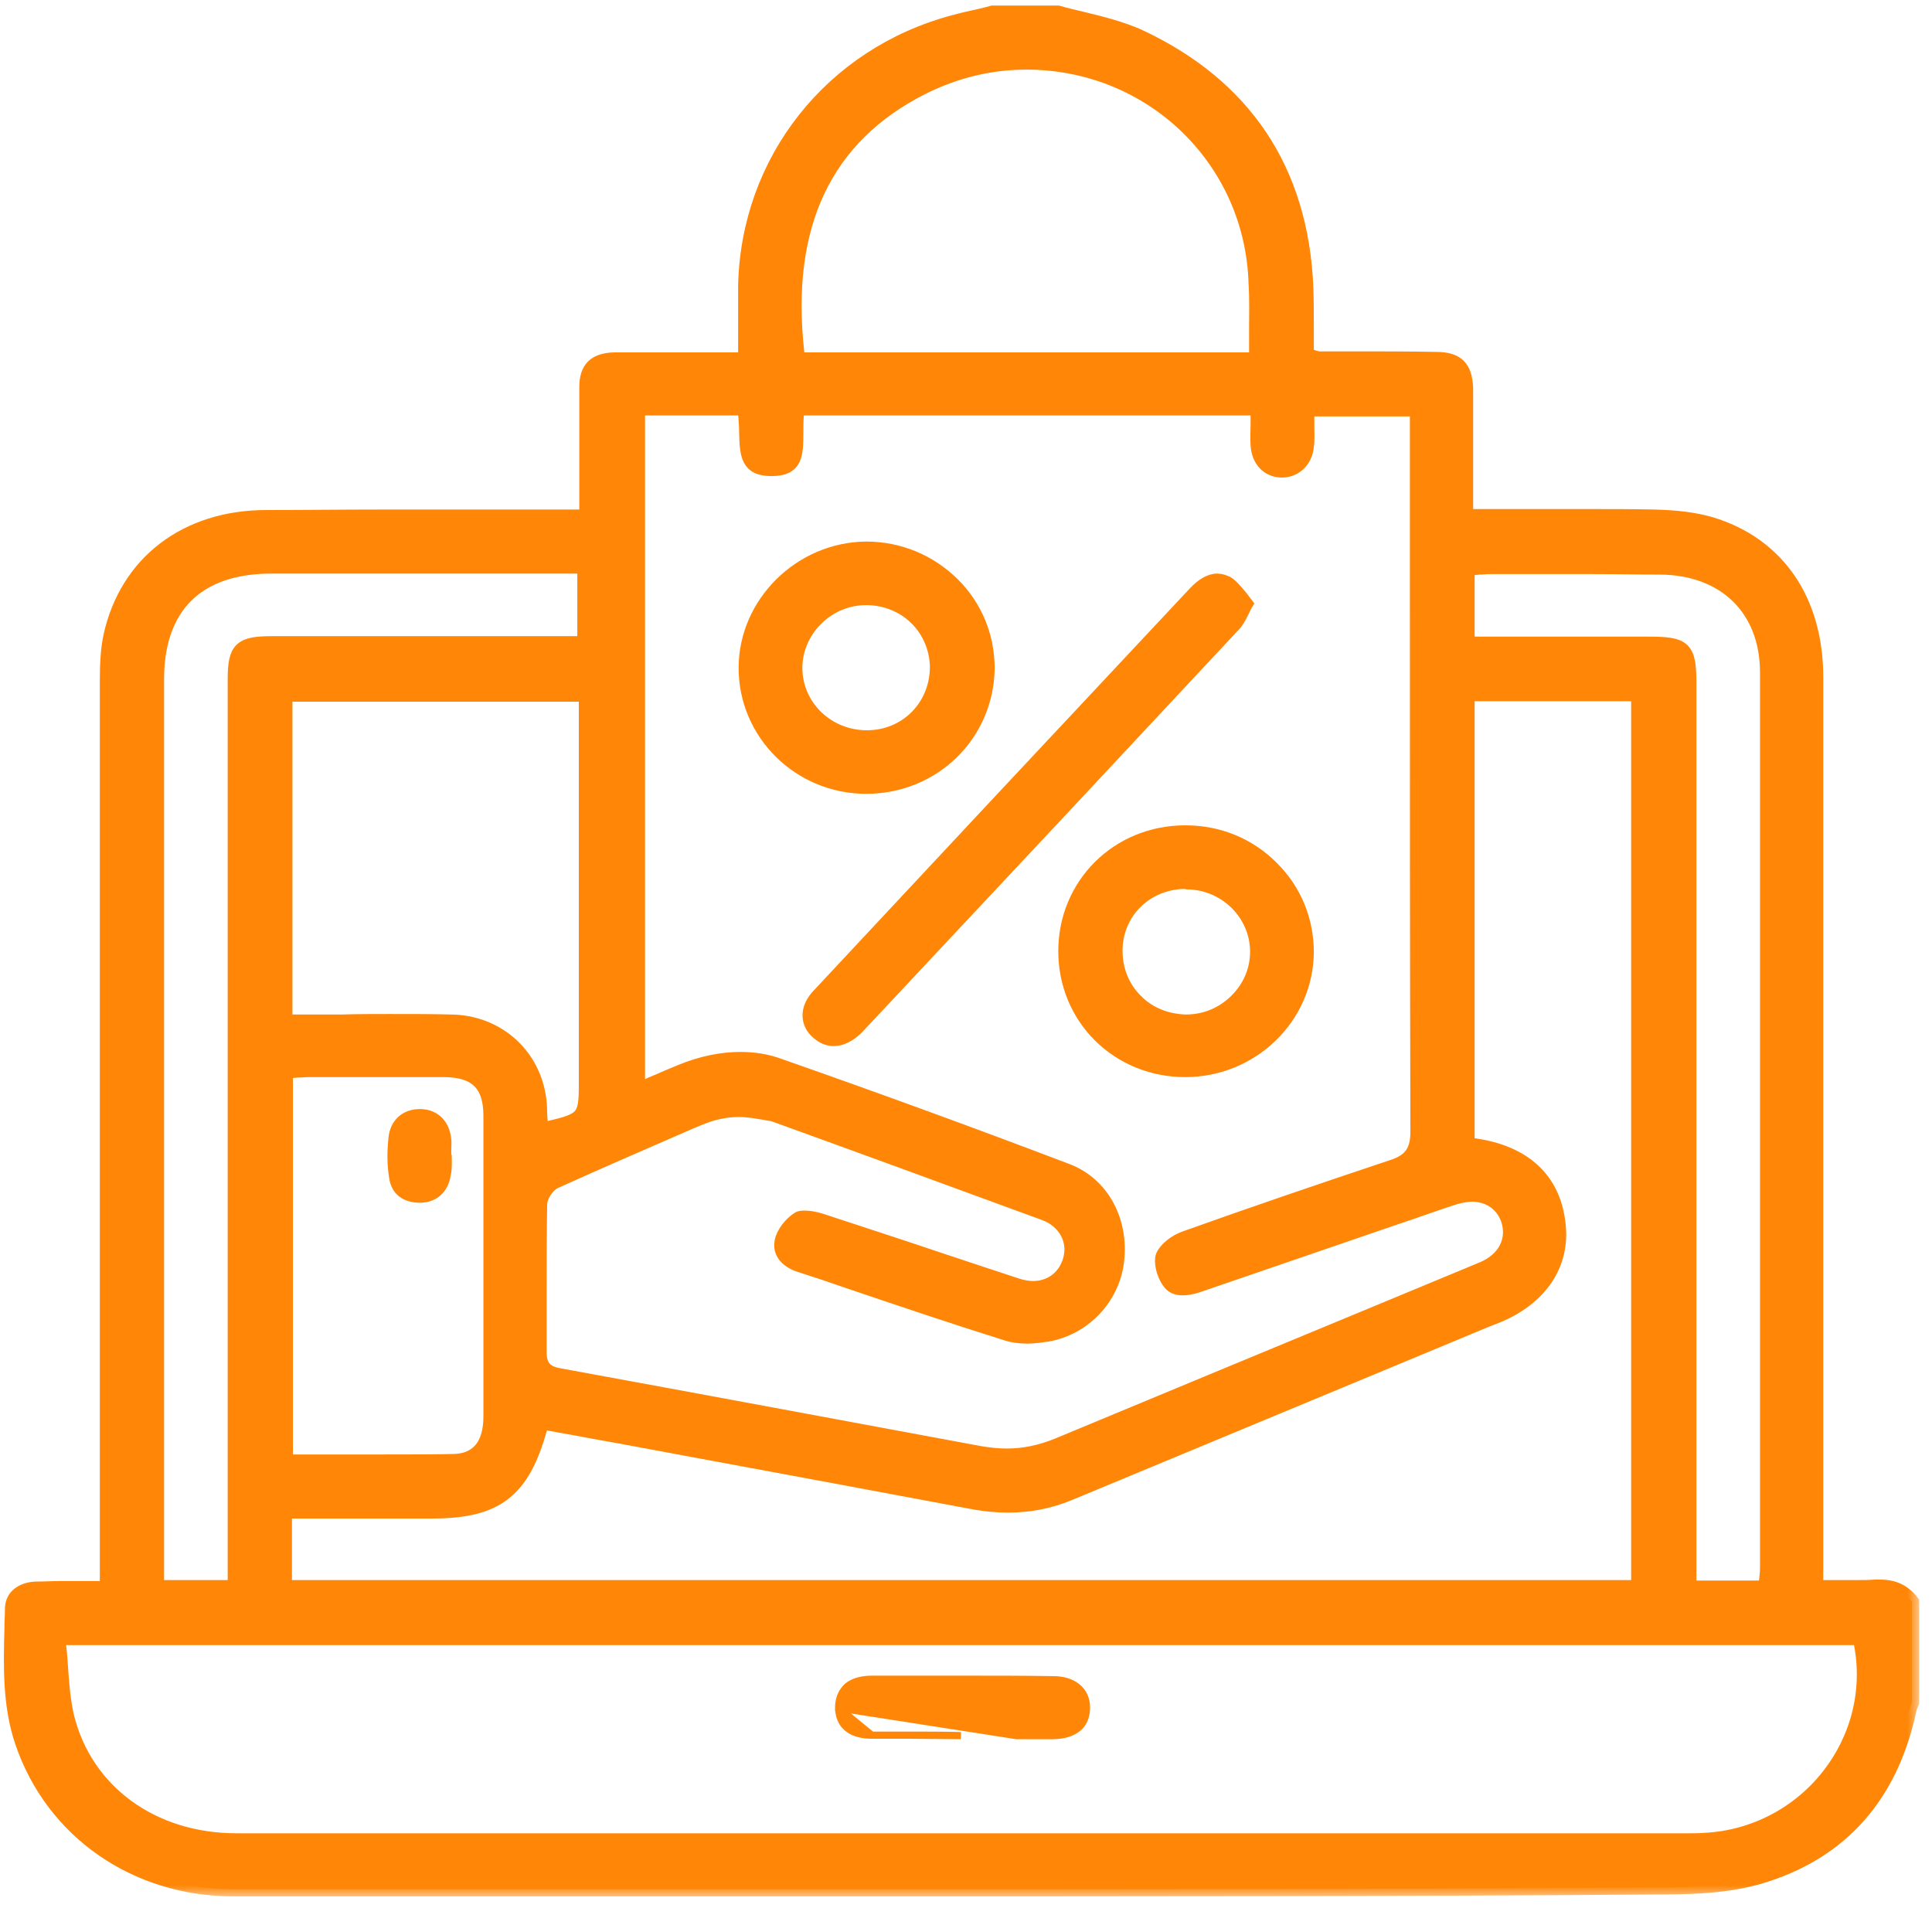 <svg xmlns="http://www.w3.org/2000/svg" width="81" height="80" viewBox="0 0 81 80" fill="none"><mask id="path-1-outside-1_2619_74" maskUnits="userSpaceOnUse" x="-0.537" y="-0.467" width="81" height="80" fill="black"><rect fill="white" x="-0.537" y="-0.467" width="81" height="80"></rect><path d="M34.366 79.208C28.482 79.208 22.619 79.208 16.735 79.208H9.783C5.679 79.208 2.203 76.791 0.925 73.032C0.402 71.483 0.444 69.851 0.486 68.261C0.486 67.992 0.507 67.724 0.507 67.455C0.507 66.856 1.051 66.609 1.554 66.609C1.847 66.609 2.161 66.588 2.559 66.588C2.81 66.588 3.082 66.588 3.334 66.588C3.606 66.588 3.899 66.588 4.192 66.588H4.485V58.718C4.485 48.68 4.485 38.662 4.485 28.624C4.485 27.922 4.506 27.281 4.632 26.682C5.302 23.605 7.794 21.684 11.165 21.684C12.777 21.684 14.39 21.663 16.002 21.663C17.217 21.663 18.41 21.663 19.625 21.663C20.839 21.663 22.033 21.663 23.247 21.663H24.587V21.374C24.587 20.837 24.587 20.3 24.587 19.784C24.587 18.565 24.587 17.388 24.587 16.231C24.587 15.446 24.944 15.095 25.76 15.074C25.886 15.074 25.991 15.074 26.116 15.074H26.681H31.246V14.785C31.246 14.455 31.246 14.145 31.246 13.835C31.246 13.195 31.246 12.596 31.246 11.997C31.351 6.73 34.869 2.289 39.999 0.926C40.376 0.822 40.753 0.74 41.13 0.657C41.297 0.616 41.465 0.575 41.612 0.533H44.355C44.711 0.636 45.067 0.719 45.423 0.802C46.197 0.988 46.993 1.194 47.705 1.504C52.165 3.569 54.552 7.122 54.762 12.038C54.783 12.637 54.783 13.257 54.783 13.856C54.783 14.124 54.783 14.413 54.783 14.682V14.888L54.992 14.95C55.055 14.971 55.097 14.992 55.118 14.992C55.181 15.012 55.243 15.033 55.327 15.033C55.934 15.033 56.542 15.033 57.149 15.033C58.154 15.033 59.18 15.033 60.185 15.054C61.086 15.054 61.421 15.384 61.462 16.272C61.462 16.52 61.462 16.768 61.462 17.016C61.462 17.119 61.462 17.222 61.462 17.346V21.643H62.698C63.326 21.643 63.954 21.643 64.583 21.643C65.211 21.643 65.839 21.643 66.467 21.643C67.598 21.643 68.498 21.643 69.336 21.663C70.32 21.684 71.074 21.787 71.723 21.973C74.529 22.82 76.141 25.175 76.141 28.397C76.141 37.134 76.141 45.871 76.141 54.587V66.547H76.434C76.686 66.547 76.916 66.547 77.167 66.547C77.377 66.547 77.607 66.547 77.796 66.547C78.11 66.547 78.361 66.547 78.612 66.526C78.675 66.526 78.759 66.526 78.822 66.526C79.408 66.526 79.827 66.733 80.162 67.166V71.359C80.141 71.4 80.141 71.442 80.12 71.463C80.078 71.586 80.036 71.71 80.015 71.834C79.24 75.284 77.23 77.576 74.026 78.609C72.644 79.064 71.074 79.126 69.734 79.126C59.578 79.208 48.647 79.208 34.366 79.208ZM2.475 69.025C2.517 69.356 2.538 69.686 2.559 69.996C2.601 70.678 2.663 71.338 2.81 71.979C3.585 75.118 6.391 77.163 9.909 77.163C19.436 77.163 28.943 77.163 38.471 77.163H70.781C71.032 77.163 71.262 77.163 71.493 77.143C73.503 77.039 75.388 76.069 76.644 74.478C77.9 72.888 78.403 70.884 78.026 68.922L77.984 68.674H2.433L2.475 69.025ZM16.295 23.749C14.662 23.749 13.029 23.749 11.374 23.749C8.275 23.749 6.579 25.422 6.579 28.479C6.579 37.568 6.579 46.676 6.579 55.765V66.547H9.846C9.846 66.547 9.846 38.043 9.846 28.5C9.846 27.199 10.076 26.972 11.416 26.972C13.217 26.972 23.331 26.972 23.331 26.972H24.504V23.749H16.295ZM69.106 26.992C70.634 26.992 70.823 27.157 70.823 28.686V66.567H74.026L74.047 66.299C74.047 66.216 74.068 66.154 74.068 66.072C74.089 65.927 74.089 65.782 74.089 65.638V59.09C74.089 48.969 74.089 38.497 74.089 28.19C74.089 25.546 72.33 23.811 69.608 23.791C68.666 23.791 67.745 23.77 66.802 23.77C65.965 23.77 65.127 23.77 64.269 23.77C63.661 23.77 63.054 23.77 62.447 23.77C62.3 23.77 62.154 23.791 62.007 23.791C61.944 23.791 61.881 23.811 61.798 23.811L61.525 23.832V26.992H66.027H69.106ZM11.982 66.547H68.687V29.099H61.525V47.978L61.777 48.019C63.892 48.308 65.127 49.444 65.336 51.303C65.546 53.018 64.562 54.463 62.677 55.207C62.551 55.248 62.426 55.31 62.3 55.352L57.882 57.19C53.547 58.987 49.192 60.804 44.857 62.602C44.02 62.953 43.161 63.118 42.261 63.118C41.821 63.118 41.339 63.077 40.879 62.994C36.921 62.25 32.901 61.507 29.006 60.784L26.786 60.371C25.928 60.206 25.048 60.061 24.19 59.896L22.703 59.627L22.64 59.896C21.907 62.519 20.818 63.366 18.117 63.366H11.94V66.547H11.982ZM16.212 44.859C15.123 44.859 14.034 44.859 12.945 44.859C12.777 44.859 12.61 44.88 12.463 44.88C12.4 44.88 12.317 44.9 12.254 44.9L11.982 44.921V61.28H12.275C12.924 61.28 13.594 61.28 14.243 61.28C14.892 61.28 15.521 61.28 16.149 61.28C17.279 61.28 18.222 61.279 19.059 61.259C19.625 61.238 20.567 60.99 20.567 59.379C20.567 55.186 20.567 50.993 20.567 46.78C20.567 45.458 19.96 44.859 18.599 44.859C17.782 44.859 17.007 44.859 16.212 44.859ZM30.974 46.532C30.409 46.532 29.864 46.656 29.32 46.883L28.922 47.048C27.079 47.854 25.153 48.68 23.289 49.527C22.954 49.671 22.64 50.147 22.64 50.498C22.619 51.675 22.619 52.894 22.619 54.05C22.619 54.938 22.619 55.806 22.619 56.694C22.619 57.273 22.849 57.562 23.457 57.665C29.655 58.801 35.413 59.875 41.088 60.928C41.465 60.99 41.842 61.032 42.198 61.032C42.931 61.032 43.622 60.887 44.334 60.598C48.647 58.801 53.045 56.983 57.275 55.228C58.908 54.546 60.52 53.885 62.154 53.203C63.096 52.811 63.515 51.985 63.221 51.117C62.991 50.477 62.426 50.084 61.714 50.084C61.504 50.084 61.274 50.126 61.044 50.188C60.395 50.394 59.745 50.622 59.096 50.849C58.845 50.931 58.615 51.014 58.363 51.097C55.662 52.026 52.94 52.956 50.239 53.885C49.987 53.968 49.778 54.009 49.59 54.009C49.317 54.009 49.129 53.926 49.003 53.72C48.773 53.41 48.668 52.894 48.752 52.666C48.878 52.377 49.276 52.047 49.715 51.902C52.542 50.89 55.453 49.899 58.363 48.928C59.138 48.68 59.431 48.267 59.431 47.461C59.41 39.654 59.41 31.702 59.41 24.018V17.16H54.804V17.45C54.804 17.594 54.804 17.739 54.804 17.883C54.804 18.173 54.825 18.441 54.783 18.71C54.741 19.288 54.301 19.722 53.757 19.722C53.736 19.722 53.715 19.722 53.715 19.722C53.149 19.701 52.773 19.288 52.731 18.668C52.71 18.379 52.731 18.09 52.731 17.801C52.731 17.677 52.731 17.532 52.731 17.408V17.119H33.424L33.403 17.388C33.382 17.615 33.382 17.883 33.382 18.111C33.382 19.123 33.34 19.639 32.398 19.66H32.335C31.372 19.66 31.309 19.123 31.288 18.111C31.288 17.863 31.267 17.594 31.246 17.367L31.204 17.119H26.744V45.706L27.163 45.52C27.331 45.437 27.498 45.375 27.645 45.313C27.959 45.169 28.273 45.045 28.566 44.921C29.425 44.57 30.262 44.404 31.037 44.404C31.602 44.404 32.147 44.487 32.649 44.673C36.837 46.139 40.9 47.627 44.752 49.093C46.197 49.651 47.035 51.179 46.826 52.894C46.637 54.422 45.444 55.682 43.915 55.951C43.622 55.992 43.35 56.033 43.077 56.033C42.742 56.033 42.449 55.992 42.198 55.909C40.02 55.228 37.822 54.484 35.686 53.761C34.974 53.513 34.241 53.265 33.529 53.038C33.257 52.956 32.649 52.666 32.775 52.047C32.838 51.716 33.152 51.303 33.487 51.097C33.508 51.076 33.592 51.055 33.738 51.055C33.927 51.055 34.178 51.097 34.429 51.179C36.062 51.716 37.717 52.253 39.308 52.79C40.418 53.162 41.549 53.534 42.679 53.906C42.889 53.968 43.098 54.009 43.308 54.009C44.02 54.009 44.606 53.596 44.836 52.914C45.13 52.067 44.69 51.2 43.789 50.869C39.685 49.362 35.958 47.998 32.419 46.718C31.916 46.635 31.435 46.532 30.974 46.532ZM16.337 42.814C17.342 42.814 18.159 42.814 18.913 42.835C20.756 42.855 22.263 44.115 22.577 45.912C22.619 46.139 22.64 46.387 22.64 46.656C22.64 46.78 22.661 46.904 22.661 47.028L22.682 47.379L23.017 47.296C24.441 46.966 24.567 46.842 24.567 45.52V29.12H11.961V42.835H12.254C12.945 42.835 13.636 42.835 14.327 42.835C15.018 42.814 15.688 42.814 16.337 42.814ZM43.035 2.619C41.528 2.619 40.083 2.97 38.701 3.652C34.576 5.718 32.817 9.456 33.424 14.806L33.445 15.074H52.668V14.785C52.668 14.475 52.668 14.165 52.668 13.856C52.668 13.174 52.689 12.554 52.647 11.893C52.5 6.688 48.27 2.619 43.035 2.619Z"></path></mask><path d="M34.366 79.208C28.482 79.208 22.619 79.208 16.735 79.208H9.783C5.679 79.208 2.203 76.791 0.925 73.032C0.402 71.483 0.444 69.851 0.486 68.261C0.486 67.992 0.507 67.724 0.507 67.455C0.507 66.856 1.051 66.609 1.554 66.609C1.847 66.609 2.161 66.588 2.559 66.588C2.81 66.588 3.082 66.588 3.334 66.588C3.606 66.588 3.899 66.588 4.192 66.588H4.485V58.718C4.485 48.68 4.485 38.662 4.485 28.624C4.485 27.922 4.506 27.281 4.632 26.682C5.302 23.605 7.794 21.684 11.165 21.684C12.777 21.684 14.39 21.663 16.002 21.663C17.217 21.663 18.41 21.663 19.625 21.663C20.839 21.663 22.033 21.663 23.247 21.663H24.587V21.374C24.587 20.837 24.587 20.3 24.587 19.784C24.587 18.565 24.587 17.388 24.587 16.231C24.587 15.446 24.944 15.095 25.76 15.074C25.886 15.074 25.991 15.074 26.116 15.074H26.681H31.246V14.785C31.246 14.455 31.246 14.145 31.246 13.835C31.246 13.195 31.246 12.596 31.246 11.997C31.351 6.73 34.869 2.289 39.999 0.926C40.376 0.822 40.753 0.74 41.13 0.657C41.297 0.616 41.465 0.575 41.612 0.533H44.355C44.711 0.636 45.067 0.719 45.423 0.802C46.197 0.988 46.993 1.194 47.705 1.504C52.165 3.569 54.552 7.122 54.762 12.038C54.783 12.637 54.783 13.257 54.783 13.856C54.783 14.124 54.783 14.413 54.783 14.682V14.888L54.992 14.95C55.055 14.971 55.097 14.992 55.118 14.992C55.181 15.012 55.243 15.033 55.327 15.033C55.934 15.033 56.542 15.033 57.149 15.033C58.154 15.033 59.18 15.033 60.185 15.054C61.086 15.054 61.421 15.384 61.462 16.272C61.462 16.52 61.462 16.768 61.462 17.016C61.462 17.119 61.462 17.222 61.462 17.346V21.643H62.698C63.326 21.643 63.954 21.643 64.583 21.643C65.211 21.643 65.839 21.643 66.467 21.643C67.598 21.643 68.498 21.643 69.336 21.663C70.32 21.684 71.074 21.787 71.723 21.973C74.529 22.82 76.141 25.175 76.141 28.397C76.141 37.134 76.141 45.871 76.141 54.587V66.547H76.434C76.686 66.547 76.916 66.547 77.167 66.547C77.377 66.547 77.607 66.547 77.796 66.547C78.11 66.547 78.361 66.547 78.612 66.526C78.675 66.526 78.759 66.526 78.822 66.526C79.408 66.526 79.827 66.733 80.162 67.166V71.359C80.141 71.4 80.141 71.442 80.12 71.463C80.078 71.586 80.036 71.71 80.015 71.834C79.24 75.284 77.23 77.576 74.026 78.609C72.644 79.064 71.074 79.126 69.734 79.126C59.578 79.208 48.647 79.208 34.366 79.208ZM2.475 69.025C2.517 69.356 2.538 69.686 2.559 69.996C2.601 70.678 2.663 71.338 2.81 71.979C3.585 75.118 6.391 77.163 9.909 77.163C19.436 77.163 28.943 77.163 38.471 77.163H70.781C71.032 77.163 71.262 77.163 71.493 77.143C73.503 77.039 75.388 76.069 76.644 74.478C77.9 72.888 78.403 70.884 78.026 68.922L77.984 68.674H2.433L2.475 69.025ZM16.295 23.749C14.662 23.749 13.029 23.749 11.374 23.749C8.275 23.749 6.579 25.422 6.579 28.479C6.579 37.568 6.579 46.676 6.579 55.765V66.547H9.846C9.846 66.547 9.846 38.043 9.846 28.5C9.846 27.199 10.076 26.972 11.416 26.972C13.217 26.972 23.331 26.972 23.331 26.972H24.504V23.749H16.295ZM69.106 26.992C70.634 26.992 70.823 27.157 70.823 28.686V66.567H74.026L74.047 66.299C74.047 66.216 74.068 66.154 74.068 66.072C74.089 65.927 74.089 65.782 74.089 65.638V59.09C74.089 48.969 74.089 38.497 74.089 28.19C74.089 25.546 72.33 23.811 69.608 23.791C68.666 23.791 67.745 23.77 66.802 23.77C65.965 23.77 65.127 23.77 64.269 23.77C63.661 23.77 63.054 23.77 62.447 23.77C62.3 23.77 62.154 23.791 62.007 23.791C61.944 23.791 61.881 23.811 61.798 23.811L61.525 23.832V26.992H66.027H69.106ZM11.982 66.547H68.687V29.099H61.525V47.978L61.777 48.019C63.892 48.308 65.127 49.444 65.336 51.303C65.546 53.018 64.562 54.463 62.677 55.207C62.551 55.248 62.426 55.31 62.3 55.352L57.882 57.19C53.547 58.987 49.192 60.804 44.857 62.602C44.02 62.953 43.161 63.118 42.261 63.118C41.821 63.118 41.339 63.077 40.879 62.994C36.921 62.25 32.901 61.507 29.006 60.784L26.786 60.371C25.928 60.206 25.048 60.061 24.19 59.896L22.703 59.627L22.64 59.896C21.907 62.519 20.818 63.366 18.117 63.366H11.94V66.547H11.982ZM16.212 44.859C15.123 44.859 14.034 44.859 12.945 44.859C12.777 44.859 12.61 44.88 12.463 44.88C12.4 44.88 12.317 44.9 12.254 44.9L11.982 44.921V61.28H12.275C12.924 61.28 13.594 61.28 14.243 61.28C14.892 61.28 15.521 61.28 16.149 61.28C17.279 61.28 18.222 61.279 19.059 61.259C19.625 61.238 20.567 60.99 20.567 59.379C20.567 55.186 20.567 50.993 20.567 46.78C20.567 45.458 19.96 44.859 18.599 44.859C17.782 44.859 17.007 44.859 16.212 44.859ZM30.974 46.532C30.409 46.532 29.864 46.656 29.32 46.883L28.922 47.048C27.079 47.854 25.153 48.68 23.289 49.527C22.954 49.671 22.64 50.147 22.64 50.498C22.619 51.675 22.619 52.894 22.619 54.05C22.619 54.938 22.619 55.806 22.619 56.694C22.619 57.273 22.849 57.562 23.457 57.665C29.655 58.801 35.413 59.875 41.088 60.928C41.465 60.99 41.842 61.032 42.198 61.032C42.931 61.032 43.622 60.887 44.334 60.598C48.647 58.801 53.045 56.983 57.275 55.228C58.908 54.546 60.52 53.885 62.154 53.203C63.096 52.811 63.515 51.985 63.221 51.117C62.991 50.477 62.426 50.084 61.714 50.084C61.504 50.084 61.274 50.126 61.044 50.188C60.395 50.394 59.745 50.622 59.096 50.849C58.845 50.931 58.615 51.014 58.363 51.097C55.662 52.026 52.94 52.956 50.239 53.885C49.987 53.968 49.778 54.009 49.59 54.009C49.317 54.009 49.129 53.926 49.003 53.72C48.773 53.41 48.668 52.894 48.752 52.666C48.878 52.377 49.276 52.047 49.715 51.902C52.542 50.89 55.453 49.899 58.363 48.928C59.138 48.68 59.431 48.267 59.431 47.461C59.41 39.654 59.41 31.702 59.41 24.018V17.16H54.804V17.45C54.804 17.594 54.804 17.739 54.804 17.883C54.804 18.173 54.825 18.441 54.783 18.71C54.741 19.288 54.301 19.722 53.757 19.722C53.736 19.722 53.715 19.722 53.715 19.722C53.149 19.701 52.773 19.288 52.731 18.668C52.71 18.379 52.731 18.09 52.731 17.801C52.731 17.677 52.731 17.532 52.731 17.408V17.119H33.424L33.403 17.388C33.382 17.615 33.382 17.883 33.382 18.111C33.382 19.123 33.34 19.639 32.398 19.66H32.335C31.372 19.66 31.309 19.123 31.288 18.111C31.288 17.863 31.267 17.594 31.246 17.367L31.204 17.119H26.744V45.706L27.163 45.52C27.331 45.437 27.498 45.375 27.645 45.313C27.959 45.169 28.273 45.045 28.566 44.921C29.425 44.57 30.262 44.404 31.037 44.404C31.602 44.404 32.147 44.487 32.649 44.673C36.837 46.139 40.9 47.627 44.752 49.093C46.197 49.651 47.035 51.179 46.826 52.894C46.637 54.422 45.444 55.682 43.915 55.951C43.622 55.992 43.35 56.033 43.077 56.033C42.742 56.033 42.449 55.992 42.198 55.909C40.02 55.228 37.822 54.484 35.686 53.761C34.974 53.513 34.241 53.265 33.529 53.038C33.257 52.956 32.649 52.666 32.775 52.047C32.838 51.716 33.152 51.303 33.487 51.097C33.508 51.076 33.592 51.055 33.738 51.055C33.927 51.055 34.178 51.097 34.429 51.179C36.062 51.716 37.717 52.253 39.308 52.79C40.418 53.162 41.549 53.534 42.679 53.906C42.889 53.968 43.098 54.009 43.308 54.009C44.02 54.009 44.606 53.596 44.836 52.914C45.13 52.067 44.69 51.2 43.789 50.869C39.685 49.362 35.958 47.998 32.419 46.718C31.916 46.635 31.435 46.532 30.974 46.532ZM16.337 42.814C17.342 42.814 18.159 42.814 18.913 42.835C20.756 42.855 22.263 44.115 22.577 45.912C22.619 46.139 22.64 46.387 22.64 46.656C22.64 46.78 22.661 46.904 22.661 47.028L22.682 47.379L23.017 47.296C24.441 46.966 24.567 46.842 24.567 45.52V29.12H11.961V42.835H12.254C12.945 42.835 13.636 42.835 14.327 42.835C15.018 42.814 15.688 42.814 16.337 42.814ZM43.035 2.619C41.528 2.619 40.083 2.97 38.701 3.652C34.576 5.718 32.817 9.456 33.424 14.806L33.445 15.074H52.668V14.785C52.668 14.475 52.668 14.165 52.668 13.856C52.668 13.174 52.689 12.554 52.647 11.893C52.5 6.688 48.27 2.619 43.035 2.619Z" fill="#FF8606"></path><path d="M34.366 79.208C28.482 79.208 22.619 79.208 16.735 79.208H9.783C5.679 79.208 2.203 76.791 0.925 73.032C0.402 71.483 0.444 69.851 0.486 68.261C0.486 67.992 0.507 67.724 0.507 67.455C0.507 66.856 1.051 66.609 1.554 66.609C1.847 66.609 2.161 66.588 2.559 66.588C2.81 66.588 3.082 66.588 3.334 66.588C3.606 66.588 3.899 66.588 4.192 66.588H4.485V58.718C4.485 48.68 4.485 38.662 4.485 28.624C4.485 27.922 4.506 27.281 4.632 26.682C5.302 23.605 7.794 21.684 11.165 21.684C12.777 21.684 14.39 21.663 16.002 21.663C17.217 21.663 18.41 21.663 19.625 21.663C20.839 21.663 22.033 21.663 23.247 21.663H24.587V21.374C24.587 20.837 24.587 20.3 24.587 19.784C24.587 18.565 24.587 17.388 24.587 16.231C24.587 15.446 24.944 15.095 25.76 15.074C25.886 15.074 25.991 15.074 26.116 15.074H26.681H31.246V14.785C31.246 14.455 31.246 14.145 31.246 13.835C31.246 13.195 31.246 12.596 31.246 11.997C31.351 6.73 34.869 2.289 39.999 0.926C40.376 0.822 40.753 0.74 41.13 0.657C41.297 0.616 41.465 0.575 41.612 0.533H44.355C44.711 0.636 45.067 0.719 45.423 0.802C46.197 0.988 46.993 1.194 47.705 1.504C52.165 3.569 54.552 7.122 54.762 12.038C54.783 12.637 54.783 13.257 54.783 13.856C54.783 14.124 54.783 14.413 54.783 14.682V14.888L54.992 14.95C55.055 14.971 55.097 14.992 55.118 14.992C55.181 15.012 55.243 15.033 55.327 15.033C55.934 15.033 56.542 15.033 57.149 15.033C58.154 15.033 59.18 15.033 60.185 15.054C61.086 15.054 61.421 15.384 61.462 16.272C61.462 16.52 61.462 16.768 61.462 17.016C61.462 17.119 61.462 17.222 61.462 17.346V21.643H62.698C63.326 21.643 63.954 21.643 64.583 21.643C65.211 21.643 65.839 21.643 66.467 21.643C67.598 21.643 68.498 21.643 69.336 21.663C70.32 21.684 71.074 21.787 71.723 21.973C74.529 22.82 76.141 25.175 76.141 28.397C76.141 37.134 76.141 45.871 76.141 54.587V66.547H76.434C76.686 66.547 76.916 66.547 77.167 66.547C77.377 66.547 77.607 66.547 77.796 66.547C78.11 66.547 78.361 66.547 78.612 66.526C78.675 66.526 78.759 66.526 78.822 66.526C79.408 66.526 79.827 66.733 80.162 67.166V71.359C80.141 71.4 80.141 71.442 80.12 71.463C80.078 71.586 80.036 71.71 80.015 71.834C79.24 75.284 77.23 77.576 74.026 78.609C72.644 79.064 71.074 79.126 69.734 79.126C59.578 79.208 48.647 79.208 34.366 79.208ZM2.475 69.025C2.517 69.356 2.538 69.686 2.559 69.996C2.601 70.678 2.663 71.338 2.81 71.979C3.585 75.118 6.391 77.163 9.909 77.163C19.436 77.163 28.943 77.163 38.471 77.163H70.781C71.032 77.163 71.262 77.163 71.493 77.143C73.503 77.039 75.388 76.069 76.644 74.478C77.9 72.888 78.403 70.884 78.026 68.922L77.984 68.674H2.433L2.475 69.025ZM16.295 23.749C14.662 23.749 13.029 23.749 11.374 23.749C8.275 23.749 6.579 25.422 6.579 28.479C6.579 37.568 6.579 46.676 6.579 55.765V66.547H9.846C9.846 66.547 9.846 38.043 9.846 28.5C9.846 27.199 10.076 26.972 11.416 26.972C13.217 26.972 23.331 26.972 23.331 26.972H24.504V23.749H16.295ZM69.106 26.992C70.634 26.992 70.823 27.157 70.823 28.686V66.567H74.026L74.047 66.299C74.047 66.216 74.068 66.154 74.068 66.072C74.089 65.927 74.089 65.782 74.089 65.638V59.09C74.089 48.969 74.089 38.497 74.089 28.19C74.089 25.546 72.33 23.811 69.608 23.791C68.666 23.791 67.745 23.77 66.802 23.77C65.965 23.77 65.127 23.77 64.269 23.77C63.661 23.77 63.054 23.77 62.447 23.77C62.3 23.77 62.154 23.791 62.007 23.791C61.944 23.791 61.881 23.811 61.798 23.811L61.525 23.832V26.992H66.027H69.106ZM11.982 66.547H68.687V29.099H61.525V47.978L61.777 48.019C63.892 48.308 65.127 49.444 65.336 51.303C65.546 53.018 64.562 54.463 62.677 55.207C62.551 55.248 62.426 55.31 62.3 55.352L57.882 57.19C53.547 58.987 49.192 60.804 44.857 62.602C44.02 62.953 43.161 63.118 42.261 63.118C41.821 63.118 41.339 63.077 40.879 62.994C36.921 62.25 32.901 61.507 29.006 60.784L26.786 60.371C25.928 60.206 25.048 60.061 24.19 59.896L22.703 59.627L22.64 59.896C21.907 62.519 20.818 63.366 18.117 63.366H11.94V66.547H11.982ZM16.212 44.859C15.123 44.859 14.034 44.859 12.945 44.859C12.777 44.859 12.61 44.88 12.463 44.88C12.4 44.88 12.317 44.9 12.254 44.9L11.982 44.921V61.28H12.275C12.924 61.28 13.594 61.28 14.243 61.28C14.892 61.28 15.521 61.28 16.149 61.28C17.279 61.28 18.222 61.279 19.059 61.259C19.625 61.238 20.567 60.99 20.567 59.379C20.567 55.186 20.567 50.993 20.567 46.78C20.567 45.458 19.96 44.859 18.599 44.859C17.782 44.859 17.007 44.859 16.212 44.859ZM30.974 46.532C30.409 46.532 29.864 46.656 29.32 46.883L28.922 47.048C27.079 47.854 25.153 48.68 23.289 49.527C22.954 49.671 22.64 50.147 22.64 50.498C22.619 51.675 22.619 52.894 22.619 54.05C22.619 54.938 22.619 55.806 22.619 56.694C22.619 57.273 22.849 57.562 23.457 57.665C29.655 58.801 35.413 59.875 41.088 60.928C41.465 60.99 41.842 61.032 42.198 61.032C42.931 61.032 43.622 60.887 44.334 60.598C48.647 58.801 53.045 56.983 57.275 55.228C58.908 54.546 60.52 53.885 62.154 53.203C63.096 52.811 63.515 51.985 63.221 51.117C62.991 50.477 62.426 50.084 61.714 50.084C61.504 50.084 61.274 50.126 61.044 50.188C60.395 50.394 59.745 50.622 59.096 50.849C58.845 50.931 58.615 51.014 58.363 51.097C55.662 52.026 52.94 52.956 50.239 53.885C49.987 53.968 49.778 54.009 49.59 54.009C49.317 54.009 49.129 53.926 49.003 53.72C48.773 53.41 48.668 52.894 48.752 52.666C48.878 52.377 49.276 52.047 49.715 51.902C52.542 50.89 55.453 49.899 58.363 48.928C59.138 48.68 59.431 48.267 59.431 47.461C59.41 39.654 59.41 31.702 59.41 24.018V17.16H54.804V17.45C54.804 17.594 54.804 17.739 54.804 17.883C54.804 18.173 54.825 18.441 54.783 18.71C54.741 19.288 54.301 19.722 53.757 19.722C53.736 19.722 53.715 19.722 53.715 19.722C53.149 19.701 52.773 19.288 52.731 18.668C52.71 18.379 52.731 18.09 52.731 17.801C52.731 17.677 52.731 17.532 52.731 17.408V17.119H33.424L33.403 17.388C33.382 17.615 33.382 17.883 33.382 18.111C33.382 19.123 33.34 19.639 32.398 19.66H32.335C31.372 19.66 31.309 19.123 31.288 18.111C31.288 17.863 31.267 17.594 31.246 17.367L31.204 17.119H26.744V45.706L27.163 45.52C27.331 45.437 27.498 45.375 27.645 45.313C27.959 45.169 28.273 45.045 28.566 44.921C29.425 44.57 30.262 44.404 31.037 44.404C31.602 44.404 32.147 44.487 32.649 44.673C36.837 46.139 40.9 47.627 44.752 49.093C46.197 49.651 47.035 51.179 46.826 52.894C46.637 54.422 45.444 55.682 43.915 55.951C43.622 55.992 43.35 56.033 43.077 56.033C42.742 56.033 42.449 55.992 42.198 55.909C40.02 55.228 37.822 54.484 35.686 53.761C34.974 53.513 34.241 53.265 33.529 53.038C33.257 52.956 32.649 52.666 32.775 52.047C32.838 51.716 33.152 51.303 33.487 51.097C33.508 51.076 33.592 51.055 33.738 51.055C33.927 51.055 34.178 51.097 34.429 51.179C36.062 51.716 37.717 52.253 39.308 52.79C40.418 53.162 41.549 53.534 42.679 53.906C42.889 53.968 43.098 54.009 43.308 54.009C44.02 54.009 44.606 53.596 44.836 52.914C45.13 52.067 44.69 51.2 43.789 50.869C39.685 49.362 35.958 47.998 32.419 46.718C31.916 46.635 31.435 46.532 30.974 46.532ZM16.337 42.814C17.342 42.814 18.159 42.814 18.913 42.835C20.756 42.855 22.263 44.115 22.577 45.912C22.619 46.139 22.64 46.387 22.64 46.656C22.64 46.78 22.661 46.904 22.661 47.028L22.682 47.379L23.017 47.296C24.441 46.966 24.567 46.842 24.567 45.52V29.12H11.961V42.835H12.254C12.945 42.835 13.636 42.835 14.327 42.835C15.018 42.814 15.688 42.814 16.337 42.814ZM43.035 2.619C41.528 2.619 40.083 2.97 38.701 3.652C34.576 5.718 32.817 9.456 33.424 14.806L33.445 15.074H52.668V14.785C52.668 14.475 52.668 14.165 52.668 13.856C52.668 13.174 52.689 12.554 52.647 11.893C52.5 6.688 48.27 2.619 43.035 2.619Z" stroke="#FF8606" stroke-width="0.6" mask="url(#path-1-outside-1_2619_74)"></path><path d="M33.798 42.638L33.798 42.638L33.798 42.641C33.822 42.926 33.945 43.191 34.207 43.404C34.438 43.608 34.681 43.708 34.953 43.708C35.32 43.708 35.691 43.515 36.021 43.189L36.021 43.189L36.025 43.185C42.244 36.556 47.248 31.207 51.812 26.312C51.975 26.15 52.089 25.926 52.208 25.691L52.215 25.676C52.232 25.642 52.248 25.61 52.262 25.579C52.29 25.519 52.317 25.461 52.356 25.397L52.409 25.31L52.347 25.228L52.159 24.98L52.159 24.98L52.154 24.974C52.126 24.941 52.097 24.906 52.068 24.871C51.994 24.783 51.92 24.694 51.846 24.614C51.744 24.502 51.632 24.396 51.509 24.323L51.5 24.317L51.491 24.314C51.341 24.25 51.192 24.198 51.035 24.198C50.679 24.198 50.328 24.421 50.004 24.761L50.004 24.762C48.612 26.248 47.215 27.74 45.818 29.231L45.816 29.234L45.805 29.246C44.411 30.734 43.017 32.223 41.628 33.706L41.628 33.706L34.28 41.573C33.947 41.902 33.773 42.272 33.798 42.638Z" fill="#FF8606" stroke="#FF8606" stroke-width="0.3"></path><path d="M36.314 22.856L36.313 22.856C33.49 22.877 31.117 25.214 31.117 28.004C31.117 30.836 33.448 33.132 36.314 33.132C39.2 33.132 41.509 30.899 41.552 28.027L41.552 28.027V28.025C41.552 26.664 41.035 25.366 40.042 24.386C39.051 23.409 37.736 22.856 36.314 22.856ZM34.325 26.046C34.863 25.515 35.559 25.221 36.314 25.221C37.886 25.221 39.096 26.416 39.137 27.944C39.137 28.712 38.858 29.417 38.342 29.944C37.827 30.472 37.112 30.767 36.356 30.767H36.335C34.759 30.767 33.49 29.529 33.49 28.004C33.49 27.282 33.787 26.576 34.325 26.046Z" fill="#FF8606" stroke="#FF8606" stroke-width="0.3"></path><path d="M54.933 39.923V39.922C54.933 38.562 54.415 37.263 53.423 36.284C52.431 35.284 51.115 34.753 49.694 34.753C46.786 34.753 44.519 37.008 44.519 39.881C44.519 42.753 46.786 45.009 49.694 45.009C52.558 45.009 54.911 42.736 54.933 39.923ZM47.729 41.862L47.729 41.862L47.727 41.86C47.192 41.333 46.913 40.628 46.913 39.86C46.913 38.322 48.128 37.131 49.691 37.119L49.731 37.132L49.753 37.139L49.776 37.139C51.309 37.159 52.56 38.396 52.56 39.902C52.56 40.645 52.263 41.33 51.725 41.86C51.188 42.39 50.493 42.684 49.717 42.685C48.956 42.664 48.242 42.388 47.729 41.862Z" fill="#FF8606" stroke="#FF8606" stroke-width="0.3"></path><path d="M35.159 71.607H35.159C35.159 71.289 35.252 71.002 35.449 70.784L35.45 70.782L35.45 70.782C35.701 70.51 36.109 70.404 36.565 70.404H36.572H36.58H36.587H36.594H36.602H36.609H36.617H36.624H36.631H36.639H36.646H36.653H36.661H36.668H36.675H36.683H36.69H36.698H36.705H36.712H36.72H36.727H36.734H36.742H36.749H36.757H36.764H36.771H36.779H36.786H36.793H36.801H36.808H36.815H36.823H36.83H36.837H36.845H36.852H36.86H36.867H36.874H36.882H36.889H36.896H36.904H36.911H36.919H36.926H36.933H36.941H36.948H36.955H36.963H36.97H36.977H36.985H36.992H36.999H37.007H37.014H37.022H37.029H37.036H37.044H37.051H37.058H37.066H37.073H37.08H37.088H37.095H37.102H37.11H37.117H37.125H37.132H37.139H37.147H37.154H37.161H37.169H37.176H37.184H37.191H37.198H37.206H37.213H37.22H37.228H37.235H37.242H37.25H37.257H37.265H37.272H37.279H37.287H37.294H37.301H37.309H37.316H37.324H37.331H37.338H37.346H37.353H37.36H37.368H37.375H37.382H37.39H37.397H37.404H37.412H37.419H37.427H37.434H37.441H37.449H37.456H37.464H37.471H37.478H37.486H37.493H37.5H37.508H37.515H37.522H37.53H37.537H37.544H37.552H37.559H37.567H37.574H37.581H37.589H37.596H37.603H37.611H37.618H37.626H37.633H37.64H37.648H37.655H37.663H37.67H37.677H37.685H37.692H37.699H37.707H37.714H37.721H37.729H37.736H37.744H37.751H37.758H37.766H37.773H37.78H37.788H37.795H37.803H37.81H37.817H37.825H37.832H37.839H37.847H37.854H37.862H37.869H37.876H37.884H37.891H37.898H37.906H37.913H37.921H37.928H37.935H37.943H37.95H37.958H37.965H37.972H37.98H37.987H37.994H38.002H38.009H38.017H38.024H38.031H38.039H38.046H38.053H38.061H38.068H38.076H38.083H38.09H38.098H38.105H38.112H38.12H38.127H38.135H38.142H38.149H38.157H38.164H38.172H38.179H38.186H38.194H38.201H38.209H38.216H38.223H38.231H38.238H38.245H38.253H38.26H38.267H38.275H38.282H38.29H38.297H38.304H38.312H38.319H38.327H38.334H38.341H38.349H38.356H38.364H38.371H38.378H38.386H38.393H38.401H38.408H38.415H38.423H38.43H38.438H38.445H38.452H38.46H38.467H38.474H38.482H38.489H38.497H38.504H38.511H38.519H38.526H38.534H38.541H38.548H38.556H38.563H38.571H38.578H38.585H38.593H38.6H38.608H38.615H38.622H38.63H38.637H38.645H38.652H38.659H38.667H38.674H38.682H38.689H38.696H38.704H38.711H38.719H38.726H38.733H38.741H38.748H38.756H38.763H38.77H38.778H38.785H38.793H38.8H38.807H38.815H38.822H38.83H38.837H38.844H38.852H38.859H38.867H38.874H38.882H38.889H38.896H38.904H38.911H38.919H38.926H38.933H38.941H38.948H38.956H38.963H38.97H38.978H38.985H38.993H39H39.007H39.015H39.022H39.03H39.037H39.044H39.052H39.059H39.067H39.074H39.082H39.089H39.096H39.104H39.111H39.119H39.126H39.133H39.141H39.148H39.156H39.163H39.171H39.178H39.185H39.193H39.2H39.208H39.215H39.222H39.23H39.237H39.245H39.252H39.26H39.267H39.275H39.282H39.289H39.297H39.304H39.312H39.319H39.327H39.334H39.341H39.349H39.356H39.364H39.371H39.379H39.386H39.393H39.401H39.408H39.416H39.423H39.431H39.438H39.445H39.453H39.46H39.468H39.475H39.483H39.49H39.497H39.505H39.512H39.52H39.527H39.535H39.542H39.55H39.557H39.564H39.572H39.579H39.587H39.594H39.602H39.609H39.616H39.624H39.631H39.639H39.646H39.654H39.661H39.669H39.676H39.683H39.691H39.698H39.706H39.713H39.721H39.728H39.736H39.743H39.75H39.758H39.765H39.773H39.78H39.788H39.795H39.803H39.81H39.818H39.825H39.832H39.84H39.847H39.855H39.862H39.87H39.877H39.885H39.892H39.9H39.907H39.914H39.922H39.929H39.937H39.944H39.952H39.959H39.967H39.974H39.981H39.989H39.996H40.004H40.011H40.019H40.026H40.034H40.041H40.049H40.056H40.064H40.071H40.079H40.086H40.093H40.101H40.108H40.116H40.123H40.131H40.138H40.146H40.153H40.161H40.168H40.176H40.183H40.191H40.198H40.206H40.213H40.221H40.228H40.236H40.243H40.25H40.258H40.265H40.273H40.28H40.288H40.295H40.303H40.31H40.318H40.325H40.333H40.34H40.348H40.355H40.355C41.632 70.404 42.889 70.404 44.167 70.424C44.568 70.425 44.914 70.529 45.162 70.732C45.413 70.938 45.552 71.234 45.552 71.587C45.552 71.903 45.46 72.194 45.256 72.395C45.008 72.64 44.608 72.769 44.124 72.769H44.121H44.118H44.115H44.113H44.11H44.107H44.104H44.101H44.098H44.095H44.092H44.089H44.086H44.083H44.08H44.077H44.074H44.071H44.068H44.066H44.062H44.06H44.057H44.054H44.051H44.048H44.045H44.042H44.039H44.036H44.033H44.03H44.027H44.024H44.021H44.018H44.015H44.013H44.01H44.007H44.004H44.001H43.998H43.995H43.992H43.989H43.986H43.983H43.98H43.977H43.974H43.971H43.968H43.965H43.962H43.959H43.956H43.954H43.951H43.948H43.945H43.942H43.939H43.936H43.933H43.93H43.927H43.924H43.921H43.918H43.915H43.912H43.909H43.906H43.904H43.901H43.898H43.895H43.892H43.889H43.886H43.883H43.88H43.877H43.874H43.871H43.868H43.865H43.862H43.859H43.856H43.853H43.85H43.848H43.845H43.842H43.839H43.836H43.833H43.83H43.827H43.824H43.821H43.818H43.815H43.812H43.809H43.806H43.803H43.8H43.797H43.794H43.792H43.789H43.786H43.783H43.78H43.777H43.774H43.771H43.768H43.765H43.762H43.759H43.756H43.753H43.75H43.747H43.745H43.742H43.739H43.736H43.733H43.73H43.727H43.724H43.721H43.718H43.715H43.712H43.709H43.706H43.703H43.7H43.697H43.694H43.691H43.688H43.686H43.683H43.68H43.677H43.674H43.671H43.668H43.665H43.662H43.659H43.656H43.653H43.65H43.647H43.644H43.641H43.639H43.636H43.633H43.63H43.627H43.624H43.621H43.618H43.615H43.612H43.609H43.606H43.603H43.6H43.597H43.594H43.591H43.588H43.586H43.583H43.58H43.577H43.574H43.571H43.568H43.565H43.562H43.559H43.556H43.553H43.55H43.547H43.544H43.541H43.538H43.535H43.532H43.529H43.527H43.524H43.521H43.518H43.515H43.512H43.509H43.506H43.503H43.5H43.497H43.494H43.491H43.488H43.485H43.482H43.48H43.477H43.474H43.471H43.468H43.465H43.462H43.459H43.456H43.453H43.45H43.447H43.444H43.441H43.438H43.435H43.432H43.429H43.426H43.423H43.421H43.418H43.415H43.412H43.409H43.406H43.403H43.4H43.397H43.394H43.391H43.388H43.385H43.382H43.379H43.376H43.373H43.37H43.368H43.365H43.362H43.359H43.356H43.353H43.35H43.347H43.344H43.341H43.338H43.335H43.332H43.329H43.326H43.323H43.321H43.318H43.315H43.312H43.309H43.306H43.303H43.3H43.297H43.294H43.291H43.288H43.285H43.282H43.279H43.276H43.273H43.27H43.267H43.264H43.262H43.259H43.256H43.253H43.25H43.247H43.244H43.241H43.238H43.235H43.232H43.229H43.226H43.223H43.22H43.217H43.214H43.212H43.209H43.206H43.203H43.2H43.197H43.194H43.191H43.188H43.185H43.182H43.179H43.176H43.173H43.17H43.167H43.164H43.161H43.158H43.156H43.153H43.15H43.147H43.144H43.141H43.138H43.135H43.132H43.129H43.126H43.123H43.12H43.117H43.114H43.111H43.108H43.105H43.103H43.1H43.097H43.094H43.091H43.088H43.085H43.082H43.079H43.076H43.073H43.07H43.067H43.064H43.061H43.058H43.055H43.053H43.05H43.047H43.044H43.041H43.038H43.035H43.032H43.029H43.026H43.023H43.02H43.017H43.014H43.011H43.008H43.005H43.002H42.999H42.996H42.994H42.991H42.988H42.985H42.982H42.979H42.976H42.973H42.97H42.967H42.964H42.961H42.958H42.955H42.952H42.949H42.947H42.944H42.941H42.938H42.935H42.932H42.929H42.926H42.923H42.92H42.917H42.914H42.911H42.908H42.905H42.902H42.899H42.896H42.894H42.891H42.888H42.885H42.882H42.879H42.876H42.873H42.87H42.867H42.864H42.861H42.858H42.855H42.852H42.849H42.846H42.843H42.84H42.837H42.835H42.832H42.829H42.826H42.823H42.82H42.817H42.814H42.811H42.808H42.805H42.802H42.799H42.796H42.793H42.79H42.788H42.785H42.782H42.779H42.776H42.773H42.77H42.767H42.764H42.761H42.758H42.755H42.752H42.749H42.746H42.743H42.74H42.737H42.734H42.731H42.729H42.726H42.723H42.72H42.717H42.714H42.711H42.708H42.705H42.702H42.699H42.696H42.693H42.69H42.687H42.684H42.681H42.678H42.676H42.673H42.67H42.667H42.664H42.661H42.658H42.655H42.652H42.649H42.646H42.643H42.64H42.637H42.634H42.631H42.629H42.626H42.623H42.62H42.617L35.159 71.607ZM35.159 71.607L35.159 71.611M35.159 71.607L35.159 71.611M35.159 71.611C35.17 72.061 35.362 72.357 35.643 72.532C35.913 72.701 36.249 72.749 36.544 72.749H36.547M35.159 71.611L36.547 72.749M36.547 72.749H36.55M36.547 72.749H36.55M36.55 72.749H36.553M36.55 72.749H36.553M36.553 72.749H36.555M36.553 72.749H36.555M36.555 72.749H36.558M36.555 72.749H36.558M36.558 72.749H36.561M36.558 72.749H36.561M36.561 72.749H36.564M36.561 72.749H36.564M36.564 72.749H36.567M36.564 72.749H36.567M36.567 72.749H36.57M36.567 72.749H36.57M36.57 72.749H36.572M36.57 72.749H36.572M36.572 72.749H36.575M36.572 72.749H36.575M36.575 72.749H36.578M36.575 72.749H36.578M36.578 72.749H36.581M36.578 72.749H36.581M36.581 72.749H36.584M36.581 72.749H36.584M36.584 72.749H36.587M36.584 72.749H36.587M36.587 72.749H36.589M36.587 72.749H36.589M36.589 72.749H36.592M36.589 72.749H36.592M36.592 72.749H36.595M36.592 72.749H36.595M36.595 72.749H36.598M36.595 72.749H36.598M36.598 72.749H36.601M36.598 72.749H36.601M36.601 72.749H36.603M36.601 72.749H36.603M36.603 72.749H36.606M36.603 72.749H36.606M36.606 72.749H36.609M36.606 72.749H36.609M36.609 72.749H36.612M36.609 72.749H36.612M36.612 72.749H36.615M36.612 72.749H36.615M36.615 72.749H36.618M36.615 72.749H36.618M36.618 72.749H36.62M36.618 72.749H36.62M36.62 72.749H36.623M36.62 72.749H36.623M36.623 72.749H36.626M36.623 72.749H36.626M36.626 72.749H36.629M36.626 72.749H36.629M36.629 72.749H36.632M36.629 72.749H36.632M36.632 72.749H36.635M36.632 72.749H36.635M36.635 72.749H36.638M36.635 72.749H36.638M36.638 72.749H36.64M36.638 72.749H36.64M36.64 72.749H36.643M36.64 72.749H36.643M36.643 72.749H36.646M36.643 72.749H36.646M36.646 72.749H36.649M36.646 72.749H36.649M36.649 72.749H36.652M36.649 72.749H36.652M36.652 72.749H36.654M36.652 72.749H36.654M36.654 72.749H36.657M36.654 72.749H36.657M36.657 72.749H36.66M36.657 72.749H36.66M36.66 72.749H36.663M36.66 72.749H36.663M36.663 72.749H36.666M36.663 72.749H36.666M36.666 72.749H36.669M36.666 72.749H36.669M36.669 72.749H36.672M36.669 72.749H36.672M36.672 72.749H36.674M36.672 72.749H36.674M36.674 72.749H36.677M36.674 72.749H36.677M36.677 72.749H36.68M36.677 72.749H36.68M36.68 72.749H36.683M36.68 72.749H36.683M36.683 72.749H36.686M36.683 72.749H36.686M36.686 72.749H36.689M36.686 72.749H36.689M36.689 72.749H36.691M36.689 72.749H36.691M36.691 72.749H36.694M36.691 72.749H36.694M36.694 72.749H36.697M36.694 72.749H36.697M36.697 72.749H36.7M36.697 72.749H36.7M36.7 72.749H36.703M36.7 72.749H36.703M36.703 72.749H36.706M36.703 72.749H36.706M36.706 72.749H36.709M36.706 72.749H36.709M36.709 72.749H36.711M36.709 72.749H36.711M36.711 72.749H36.714M36.711 72.749H36.714M36.714 72.749H36.717M36.714 72.749H36.717M36.717 72.749H36.72M36.717 72.749H36.72M36.72 72.749H36.723M36.72 72.749H36.723M36.723 72.749H36.726M36.723 72.749H36.726M36.726 72.749H36.728M36.726 72.749H36.728M36.728 72.749H36.731M36.728 72.749H36.731M36.731 72.749H36.734M36.731 72.749H36.734M36.734 72.749H36.737M36.734 72.749H36.737M36.737 72.749H36.74M36.737 72.749H36.74M36.74 72.749H36.743M36.74 72.749H36.743M36.743 72.749H36.746M36.743 72.749H36.746M36.746 72.749H36.748M36.746 72.749H36.748M36.748 72.749H36.751M36.748 72.749H36.751M36.751 72.749H36.754M36.751 72.749H36.754M36.754 72.749H36.757M36.754 72.749H36.757M36.757 72.749H36.76M36.757 72.749H36.76M36.76 72.749H36.763M36.76 72.749H36.763M36.763 72.749H36.766M36.763 72.749H36.766M36.766 72.749H36.769M36.766 72.749H36.769M36.769 72.749H36.771M36.769 72.749H36.771M36.771 72.749H36.774M36.771 72.749H36.774M36.774 72.749H36.777M36.774 72.749H36.777M36.777 72.749H36.78M36.777 72.749H36.78M36.78 72.749H36.783M36.78 72.749H36.783M36.783 72.749H36.786M36.783 72.749H36.786M36.786 72.749H36.788M36.786 72.749H36.788M36.788 72.749H36.791M36.788 72.749H36.791M36.791 72.749H36.794M36.791 72.749H36.794M36.794 72.749H36.797M36.794 72.749H36.797M36.797 72.749H36.8M36.797 72.749H36.8M36.8 72.749H36.803M36.8 72.749H36.803M36.803 72.749H36.806M36.803 72.749H36.806M36.806 72.749H36.809M36.806 72.749H36.809M36.809 72.749H36.811M36.809 72.749H36.811M36.811 72.749H36.814M36.811 72.749H36.814M36.814 72.749H36.817M36.814 72.749H36.817M36.817 72.749H36.82M36.817 72.749H36.82M36.82 72.749H36.823M36.82 72.749H36.823M36.823 72.749H36.826M36.823 72.749H36.826M36.826 72.749H36.829M36.826 72.749H36.829M36.829 72.749H36.831M36.829 72.749H36.831M36.831 72.749H36.834M36.831 72.749H36.834M36.834 72.749H36.837M36.834 72.749H36.837M36.837 72.749H36.84M36.837 72.749H36.84M36.84 72.749H36.843M36.84 72.749H36.843M36.843 72.749H36.846M36.843 72.749H36.846M36.846 72.749H36.849M36.846 72.749H36.849M36.849 72.749H36.852M36.849 72.749H36.852M36.852 72.749H36.854M36.852 72.749H36.854M36.854 72.749H36.857M36.854 72.749H36.857M36.857 72.749H36.86M36.857 72.749H36.86M36.86 72.749H36.863M36.86 72.749H36.863M36.863 72.749H36.866M36.863 72.749H36.866M36.866 72.749H36.869M36.866 72.749H36.869M36.869 72.749H36.872M36.869 72.749H36.872M36.872 72.749H36.874M36.872 72.749H36.874M36.874 72.749H36.877M36.874 72.749H36.877M36.877 72.749H36.88M36.877 72.749H36.88M36.88 72.749H36.883M36.88 72.749H36.883M36.883 72.749H36.886M36.883 72.749H36.886M36.886 72.749H36.889M36.886 72.749H36.889M36.889 72.749H36.892M36.889 72.749H36.892M36.892 72.749H36.895M36.892 72.749H36.895M36.895 72.749H36.897M36.895 72.749H36.897M36.897 72.749H36.9M36.897 72.749H36.9M36.9 72.749H36.903M36.9 72.749H36.903M36.903 72.749H36.906M36.903 72.749H36.906M36.906 72.749H36.909M36.906 72.749H36.909M36.909 72.749H36.912M36.909 72.749H36.912M36.912 72.749H36.915M36.912 72.749H36.915M36.915 72.749H36.918M36.915 72.749H36.918M36.918 72.749H36.92M36.918 72.749H36.92M36.92 72.749H36.923M36.92 72.749H36.923M36.923 72.749H36.926M36.923 72.749H36.926M36.926 72.749H36.929M36.926 72.749H36.929M36.929 72.749H36.932M36.929 72.749H36.932M36.932 72.749H36.935M36.932 72.749H36.935M36.935 72.749H36.938M36.935 72.749H36.938M36.938 72.749H36.941M36.938 72.749H36.941M36.941 72.749H36.944M36.941 72.749H36.944M36.944 72.749H36.946M36.944 72.749H36.946M36.946 72.749H36.949M36.946 72.749H36.949M36.949 72.749H36.952M36.949 72.749H36.952M36.952 72.749H36.955M36.952 72.749H36.955M36.955 72.749H36.958M36.955 72.749H36.958M36.958 72.749H36.961M36.958 72.749H36.961M36.961 72.749H36.964M36.961 72.749H36.964M36.964 72.749H36.967M36.964 72.749H36.967M36.967 72.749H36.969M36.967 72.749H36.969M36.969 72.749H36.972M36.969 72.749H36.972M36.972 72.749H36.975M36.972 72.749H36.975M36.975 72.749H36.978M36.975 72.749H36.978M36.978 72.749H36.981M36.978 72.749H36.981M36.981 72.749H36.984M36.981 72.749H36.984M36.984 72.749H36.987M36.984 72.749H36.987M36.987 72.749H36.99M36.987 72.749H36.99M36.99 72.749H36.992M36.99 72.749H36.992M36.992 72.749H36.995M36.992 72.749H36.995M36.995 72.749H36.998M36.995 72.749H36.998M36.998 72.749H37.001M36.998 72.749H37.001M37.001 72.749H37.004M37.001 72.749H37.004M37.004 72.749H37.007M37.004 72.749H37.007M37.007 72.749H37.01M37.007 72.749H37.01M37.01 72.749H37.013M37.01 72.749H37.013M37.013 72.749H37.016M37.013 72.749H37.016M37.016 72.749H37.019M37.016 72.749H37.019M37.019 72.749H37.021M37.019 72.749H37.021M37.021 72.749H37.024M37.021 72.749H37.024M37.024 72.749H37.027M37.024 72.749H37.027M37.027 72.749H37.03M37.027 72.749H37.03M37.03 72.749H37.033M37.03 72.749H37.033M37.033 72.749H37.036M37.033 72.749H37.036M37.036 72.749H37.039M37.036 72.749H37.039M37.039 72.749H37.042M37.039 72.749H37.042M37.042 72.749H37.044M37.042 72.749H37.044M37.044 72.749H37.047M37.044 72.749H37.047M37.047 72.749H37.05M37.047 72.749H37.05M37.05 72.749H37.053M37.05 72.749H37.053M37.053 72.749H37.056M37.053 72.749H37.056M37.056 72.749H37.059M37.056 72.749H37.059M37.059 72.749H37.062M37.059 72.749H37.062M37.062 72.749H37.065M37.062 72.749H37.065M37.065 72.749H37.068M37.065 72.749H37.068M37.068 72.749H37.071M37.068 72.749H37.071M37.071 72.749H37.073M37.071 72.749H37.073M37.073 72.749H37.076M37.073 72.749H37.076M37.076 72.749H37.079M37.076 72.749H37.079M37.079 72.749H37.082M37.079 72.749H37.082M37.082 72.749H37.085M37.082 72.749H37.085M37.085 72.749H37.088M37.085 72.749H37.088M37.088 72.749H37.091M37.088 72.749H37.091M37.091 72.749H37.094M37.091 72.749H37.094M37.094 72.749H37.097M37.094 72.749H37.097M37.097 72.749H37.099M37.097 72.749H37.099M37.099 72.749H37.102M37.099 72.749H37.102M37.102 72.749H37.105M37.102 72.749H37.105M37.105 72.749H37.108M37.105 72.749H37.108M37.108 72.749H37.111M37.108 72.749H37.111M37.111 72.749H37.114M37.111 72.749H37.114M37.114 72.749H37.117M37.114 72.749H37.117M37.117 72.749H37.12M37.117 72.749H37.12M37.12 72.749H37.123M37.12 72.749H37.123M37.123 72.749H37.126M37.123 72.749H37.126M37.126 72.749H37.129M37.126 72.749H37.129M37.129 72.749H37.131M37.129 72.749H37.131M37.131 72.749H37.134M37.131 72.749H37.134M37.134 72.749H37.137M37.134 72.749H37.137M37.137 72.749H37.14M37.137 72.749H37.14M37.14 72.749H37.143M37.14 72.749H37.143M37.143 72.749H37.146M37.143 72.749H37.146M37.146 72.749H37.149M37.146 72.749H37.149M37.149 72.749H37.152M37.149 72.749H37.152M37.152 72.749H37.155M37.152 72.749H37.155M37.155 72.749H37.157M37.155 72.749H37.157M37.157 72.749H37.16M37.157 72.749H37.16M37.16 72.749H37.163M37.16 72.749H37.163M37.163 72.749H37.166M37.163 72.749H37.166M37.166 72.749H37.169M37.166 72.749H37.169M37.169 72.749H37.172M37.169 72.749H37.172M37.172 72.749H37.175M37.172 72.749H37.175M37.175 72.749H37.178M37.175 72.749H37.178M37.178 72.749H37.181M37.178 72.749H37.181M37.181 72.749H37.184M37.181 72.749H37.184M37.184 72.749H37.187M37.184 72.749H37.187M37.187 72.749H37.189M37.187 72.749H37.189M37.189 72.749H37.192M37.189 72.749H37.192M37.192 72.749H37.195M37.192 72.749H37.195M37.195 72.749H37.198M37.195 72.749H37.198M37.198 72.749H37.201M37.198 72.749H37.201M37.201 72.749H37.204M37.201 72.749H37.204M37.204 72.749H37.207M37.204 72.749H37.207M37.207 72.749H37.21M37.207 72.749H37.21M37.21 72.749H37.213M37.21 72.749H37.213M37.213 72.749H37.216M37.213 72.749H37.216M37.216 72.749H37.218M37.216 72.749H37.218M37.218 72.749H37.221M37.218 72.749H37.221M37.221 72.749H37.224M37.221 72.749H37.224M37.224 72.749H37.227M37.224 72.749H37.227M37.227 72.749H37.23M37.227 72.749H37.23M37.23 72.749H37.233M37.23 72.749H37.233M37.233 72.749H37.236M37.233 72.749H37.236M37.236 72.749H37.239M37.236 72.749H37.239M37.239 72.749H37.242M37.239 72.749H37.242M37.242 72.749H37.245M37.242 72.749H37.245M37.245 72.749H37.248M37.245 72.749H37.248M37.248 72.749H37.251M37.248 72.749H37.251M37.251 72.749H37.253M37.251 72.749H37.253M37.253 72.749H37.256M37.253 72.749H37.256M37.256 72.749H37.259M37.256 72.749H37.259M37.259 72.749H37.262M37.259 72.749H37.262M37.262 72.749H37.265M37.262 72.749H37.265M37.265 72.749H37.268M37.265 72.749H37.268M37.268 72.749H37.271M37.268 72.749H37.271M37.271 72.749H37.274M37.271 72.749H37.274M37.274 72.749H37.277M37.274 72.749H37.277M37.277 72.749H37.28M37.277 72.749H37.28M37.28 72.749H37.283M37.28 72.749H37.283M37.283 72.749H37.285M37.283 72.749H37.285M37.285 72.749H37.288M37.285 72.749H37.288M37.288 72.749H37.291M37.288 72.749H37.291M37.291 72.749H37.294M37.291 72.749H37.294M37.294 72.749H37.297M37.294 72.749H37.297M37.297 72.749H37.3M37.297 72.749H37.3M37.3 72.749H37.303M37.3 72.749H37.303M37.303 72.749H37.306M37.303 72.749H37.306M37.306 72.749H37.309M37.306 72.749H37.309M37.309 72.749H37.312M37.309 72.749H37.312M37.312 72.749H37.315M37.312 72.749H37.315M37.315 72.749H37.318M37.315 72.749H37.318M37.318 72.749H37.321M37.318 72.749H37.321M37.321 72.749H37.323M37.321 72.749H37.323M37.323 72.749H37.326M37.323 72.749H37.326M37.326 72.749H37.329M37.326 72.749H37.329M37.329 72.749H37.332M37.329 72.749H37.332M37.332 72.749H37.335M37.332 72.749H37.335M37.335 72.749H37.338M37.335 72.749H37.338M37.338 72.749H37.341M37.338 72.749H37.341M37.341 72.749H37.344M37.341 72.749H37.344M37.344 72.749H37.347M37.344 72.749H37.347M37.347 72.749H37.35M37.347 72.749H37.35M37.35 72.749H37.353M37.35 72.749H37.353M37.353 72.749H37.355M37.353 72.749H37.355M37.355 72.749H37.358M37.355 72.749H37.358M37.358 72.749H37.361M37.358 72.749H37.361M37.361 72.749H37.364M37.361 72.749H37.364M37.364 72.749H37.367M37.364 72.749H37.367M37.367 72.749H37.37M37.367 72.749H37.37M37.37 72.749H37.373M37.37 72.749H37.373M37.373 72.749H37.376M37.373 72.749H37.376M37.376 72.749H37.379M37.376 72.749H37.379M37.379 72.749H37.382M37.379 72.749H37.382M37.382 72.749H37.385M37.382 72.749H37.385M37.385 72.749H37.388M37.385 72.749H37.388M37.388 72.749H37.391M37.388 72.749H37.391M37.391 72.749H37.394M37.391 72.749H37.394M37.394 72.749H37.396M37.394 72.749H37.396M37.396 72.749H37.399M37.396 72.749H37.399M37.399 72.749H37.402M37.399 72.749H37.402M37.402 72.749H37.405M37.402 72.749H37.405M37.405 72.749H37.408M37.405 72.749H37.408M37.408 72.749H37.411M37.408 72.749H37.411M37.411 72.749H37.414M37.411 72.749H37.414M37.414 72.749H37.417M37.414 72.749H37.417M37.417 72.749H37.42M37.417 72.749H37.42M37.42 72.749H37.423M37.42 72.749H37.423M37.423 72.749H37.426M37.423 72.749H37.426M37.426 72.749H37.429M37.426 72.749H37.429M37.429 72.749H37.431M37.429 72.749H37.431M37.431 72.749H37.434M37.431 72.749H37.434M37.434 72.749H37.437M37.434 72.749H37.437M37.437 72.749H37.44M37.437 72.749H37.44M37.44 72.749H37.443M37.44 72.749H37.443M37.443 72.749H37.446M37.443 72.749H37.446M37.446 72.749H37.449M37.446 72.749H37.449M37.449 72.749H37.452M37.449 72.749H37.452M37.452 72.749H37.455M37.452 72.749H37.455M37.455 72.749H37.458M37.455 72.749H37.458M37.458 72.749H37.461M37.458 72.749H37.461M37.461 72.749H37.464M37.461 72.749H37.464M37.464 72.749H37.467M37.464 72.749H37.467M37.467 72.749H37.469M37.467 72.749H37.469M37.469 72.749H37.472M37.469 72.749H37.472M37.472 72.749H37.475M37.472 72.749H37.475M37.475 72.749H37.478M37.475 72.749H37.478M37.478 72.749H37.481M37.478 72.749H37.481M37.481 72.749H37.484M37.481 72.749H37.484M37.484 72.749H37.487M37.484 72.749H37.487M37.487 72.749H37.49M37.487 72.749H37.49M37.49 72.749H37.493M37.49 72.749H37.493M37.493 72.749H37.496M37.493 72.749H37.496M37.496 72.749H37.499M37.496 72.749H37.499M37.499 72.749H37.502M37.499 72.749H37.502M37.502 72.749H37.505M37.502 72.749H37.505M37.505 72.749H37.508M37.505 72.749H37.508M37.508 72.749H37.511M37.508 72.749H37.511M37.511 72.749H37.514M37.511 72.749H37.514M37.514 72.749H37.516M37.514 72.749H37.516M37.516 72.749H37.519M37.516 72.749H37.519M37.519 72.749H37.522M37.519 72.749H37.522M37.522 72.749H37.525M37.522 72.749H37.525M37.525 72.749H37.528M37.525 72.749H37.528M37.528 72.749H37.531M37.528 72.749H37.531M37.531 72.749H37.534M37.531 72.749H37.534M37.534 72.749H37.537M37.534 72.749H37.537M37.537 72.749H37.54M37.537 72.749H37.54M37.54 72.749H37.543M37.54 72.749H37.543M37.543 72.749H37.546M37.543 72.749H37.546M37.546 72.749H37.549M37.546 72.749H37.549M37.549 72.749H37.552M37.549 72.749H37.552M37.552 72.749H37.554M37.552 72.749H37.554M37.554 72.749H37.557M37.554 72.749H37.557M37.557 72.749H37.56M37.557 72.749H37.56M37.56 72.749H37.563M37.56 72.749H37.563M37.563 72.749H37.566M37.563 72.749H37.566M37.566 72.749H37.569M37.566 72.749H37.569M37.569 72.749H37.572M37.569 72.749H37.572M37.572 72.749H37.575M37.572 72.749H37.575M37.575 72.749H37.578M37.575 72.749H37.578M37.578 72.749H37.581M37.578 72.749H37.581M37.581 72.749H37.584M37.581 72.749H37.584M37.584 72.749H37.587M37.584 72.749H37.587M37.587 72.749H37.59M37.587 72.749H37.59M37.59 72.749H37.593M37.59 72.749H37.593M37.593 72.749H37.596M37.593 72.749H37.596M37.596 72.749H37.599M37.596 72.749H37.599M37.599 72.749H37.601M37.599 72.749H37.601M37.601 72.749H37.604M37.601 72.749H37.604M37.604 72.749H37.607M37.604 72.749H37.607M37.607 72.749H37.61M37.607 72.749H37.61M37.61 72.749H37.613M37.61 72.749H37.613M37.613 72.749H37.616M37.613 72.749H37.616M37.616 72.749H37.619M37.616 72.749H37.619M37.619 72.749H37.622M37.619 72.749H37.622M37.622 72.749H37.625M37.622 72.749H37.625M37.625 72.749H37.628M37.625 72.749H37.628M37.628 72.749H37.631M37.628 72.749H37.631M37.631 72.749H37.634M37.631 72.749H37.634M37.634 72.749H37.637M37.634 72.749H37.637M37.637 72.749H37.64M37.637 72.749H37.64M37.64 72.749H37.642M37.64 72.749H37.642M37.642 72.749H37.645M37.642 72.749H37.645M37.645 72.749H37.648M37.645 72.749H37.648M37.648 72.749H37.651M37.648 72.749H37.651M37.651 72.749H37.654M37.651 72.749H37.654M37.654 72.749H37.657M37.654 72.749H37.657M37.657 72.749H37.66M37.657 72.749H37.66M37.66 72.749H37.663M37.66 72.749H37.663M37.663 72.749H37.666M37.663 72.749H37.666M37.666 72.749H37.669M37.666 72.749H37.669M37.669 72.749H37.672M37.669 72.749H37.672M37.672 72.749H37.675M37.672 72.749H37.675M37.675 72.749H37.678M37.675 72.749H37.678M37.678 72.749H37.681M37.678 72.749H37.681M37.681 72.749H37.684M37.681 72.749H37.684M37.684 72.749H37.687M37.684 72.749H37.687M37.687 72.749H37.69M37.687 72.749H37.69M37.69 72.749H37.693M37.69 72.749H37.693M37.693 72.749H37.695M37.693 72.749H37.695M37.695 72.749H37.698M37.695 72.749H37.698M37.698 72.749H37.701M37.698 72.749H37.701M37.701 72.749H37.704M37.701 72.749H37.704M37.704 72.749H37.707M37.704 72.749H37.707M37.707 72.749H37.71M37.707 72.749H37.71M37.71 72.749H37.713M37.71 72.749H37.713M37.713 72.749H37.716M37.713 72.749H37.716M37.716 72.749H37.719M37.716 72.749H37.719M37.719 72.749H37.722M37.719 72.749H37.722M37.722 72.749H37.725M37.722 72.749H37.725M37.725 72.749H37.728M37.725 72.749H37.728M37.728 72.749H37.731M37.728 72.749H37.731M37.731 72.749H37.734M37.731 72.749H37.734M37.734 72.749H37.737M37.734 72.749H37.737M37.737 72.749H37.739M37.737 72.749H37.739M37.739 72.749H37.742M37.739 72.749H37.742M37.742 72.749H37.745M37.742 72.749H37.745M37.745 72.749H37.748M37.745 72.749H37.748M37.748 72.749H37.751M37.748 72.749H37.751M37.751 72.749H37.754M37.751 72.749H37.754M37.754 72.749H37.757M37.754 72.749H37.757M37.757 72.749H37.76M37.757 72.749H37.76M37.76 72.749H37.763M37.76 72.749H37.763M37.763 72.749H37.766M37.763 72.749H37.766M37.766 72.749H37.769M37.766 72.749H37.769M37.769 72.749H37.772M37.769 72.749H37.772M37.772 72.749H37.775M37.772 72.749H37.775M37.775 72.749H37.778M37.775 72.749H37.778M37.778 72.749H37.781M37.778 72.749H37.781M37.781 72.749H37.784M37.781 72.749H37.784M37.784 72.749H37.786M37.784 72.749H37.786M37.786 72.749H37.789M37.786 72.749H37.789M37.789 72.749H37.792M37.789 72.749H37.792M37.792 72.749H37.795M37.792 72.749H37.795M37.795 72.749H37.798M37.795 72.749H37.798M37.798 72.749H37.801M37.798 72.749H37.801M37.801 72.749H37.804M37.801 72.749H37.804M37.804 72.749H37.807M37.804 72.749H37.807M37.807 72.749H37.81M37.807 72.749H37.81M37.81 72.749H37.813M37.81 72.749H37.813M37.813 72.749H37.816M37.813 72.749H37.816M37.816 72.749H37.819M37.816 72.749H37.819M37.819 72.749H37.822M37.819 72.749H37.822M37.822 72.749H37.825M37.822 72.749H37.825M37.825 72.749H37.828M37.825 72.749H37.828M37.828 72.749H37.831M37.828 72.749H37.831M37.831 72.749H37.834M37.831 72.749H37.834M37.834 72.749H37.837M37.834 72.749H37.837M37.837 72.749H37.84M37.837 72.749H37.84M37.84 72.749H37.842M37.84 72.749H37.842M37.842 72.749H37.845M37.842 72.749H37.845M37.845 72.749H37.848M37.845 72.749H37.848M37.848 72.749H37.851M37.848 72.749H37.851M37.851 72.749H37.854M37.851 72.749H37.854M37.854 72.749H37.857M37.854 72.749H37.857M37.857 72.749H37.86M37.857 72.749H37.86M37.86 72.749H37.863M37.86 72.749H37.863M37.863 72.749H37.866M37.863 72.749H37.866M37.866 72.749H37.869M37.866 72.749H37.869M37.869 72.749H37.872M37.869 72.749H37.872M37.872 72.749H37.875M37.872 72.749H37.875M37.875 72.749H37.878M37.875 72.749H37.878M37.878 72.749H37.881M37.878 72.749H37.881M37.881 72.749H37.884M37.881 72.749H37.884M37.884 72.749H37.887M37.884 72.749H37.887M37.887 72.749H37.889M37.887 72.749H37.889M37.889 72.749H37.892M37.889 72.749H37.892M37.892 72.749H37.895M37.892 72.749H37.895M37.895 72.749H37.898M37.895 72.749H37.898M37.898 72.749H37.901M37.898 72.749H37.901M37.901 72.749H37.904M37.901 72.749H37.904M37.904 72.749H37.907M37.904 72.749H37.907M37.907 72.749H37.91M37.907 72.749H37.91M37.91 72.749H37.913M37.91 72.749H37.913M37.913 72.749H37.916M37.913 72.749H37.916M37.916 72.749H37.919M37.916 72.749H37.919M37.919 72.749H37.922M37.919 72.749H37.922M37.922 72.749H37.925M37.922 72.749H37.925M37.925 72.749H37.928M37.925 72.749H37.928M37.928 72.749H37.931M37.928 72.749H37.931M37.931 72.749H37.934M37.931 72.749H37.934M37.934 72.749H37.937M37.934 72.749H37.937M37.937 72.749H37.94M37.937 72.749H37.94M37.94 72.749H37.943M37.94 72.749H37.943M37.943 72.749H37.946M37.943 72.749H37.946M37.946 72.749H37.948M37.946 72.749H37.948M37.948 72.749H37.951M37.948 72.749H37.951M37.951 72.749H37.954M37.951 72.749H37.954M37.954 72.749H37.957M37.954 72.749H37.957M37.957 72.749H37.96M37.957 72.749H37.96M37.96 72.749H37.963M37.96 72.749H37.963M37.963 72.749H37.966M37.963 72.749H37.966M37.966 72.749H37.969M37.966 72.749H37.969M37.969 72.749H37.972M37.969 72.749H37.972M37.972 72.749H37.975M37.972 72.749H37.975M37.975 72.749H37.978M37.975 72.749H37.978M37.978 72.749H37.981M37.978 72.749H37.981M37.981 72.749H37.984M37.981 72.749H37.984M37.984 72.749H37.987M37.984 72.749H37.987M37.987 72.749H37.99M37.987 72.749H37.99M37.99 72.749H37.993M37.99 72.749H37.993M37.993 72.749H37.995M37.993 72.749H37.995M37.995 72.749H37.998M37.995 72.749H37.998M37.998 72.749H38.001M37.998 72.749H38.001M38.001 72.749H38.004M38.001 72.749H38.004M38.004 72.749H38.007M38.004 72.749H38.007M38.007 72.749H38.01M38.007 72.749H38.01M38.01 72.749H38.013M38.01 72.749H38.013M38.013 72.749H38.016M38.013 72.749H38.016M38.016 72.749H38.019M38.016 72.749H38.019M38.019 72.749H38.022M38.019 72.749H38.022M38.022 72.749H38.025M38.022 72.749H38.025M38.025 72.749H38.028M38.025 72.749H38.028M38.028 72.749H38.031M38.028 72.749H38.031M38.031 72.749C38.411 72.749 39.913 72.749 40.284 72.769L38.031 72.749Z" fill="#FF8606" stroke="#FF8606" stroke-width="0.3"></path><path d="M18.791 48.571H18.77V48.432V48.432V48.431V48.431V48.43V48.43V48.429V48.429V48.428V48.428V48.427V48.427V48.426V48.426V48.425V48.425V48.424V48.424V48.423V48.423V48.422V48.422V48.422V48.421V48.421V48.42V48.42V48.419V48.419V48.418V48.418V48.417V48.417V48.416V48.416V48.415V48.415V48.414V48.414V48.413V48.413V48.413V48.412V48.412V48.411V48.411V48.41V48.41V48.409V48.409V48.408V48.408V48.407V48.407V48.407V48.406V48.406V48.405V48.405V48.404V48.404V48.403V48.403V48.402V48.402V48.401V48.401V48.401V48.4V48.4V48.399V48.399V48.398V48.398V48.397V48.397V48.397V48.396V48.396V48.395V48.395V48.394V48.394V48.393V48.393V48.392V48.392V48.392V48.391V48.391V48.39V48.39V48.389V48.389V48.388V48.388V48.388V48.387V48.387V48.386V48.386V48.385V48.385V48.384V48.384V48.383V48.383V48.383V48.382V48.382V48.381V48.381V48.38V48.38V48.38V48.379V48.379V48.378V48.378V48.377V48.377V48.376V48.376V48.376V48.375V48.375V48.374V48.374V48.373V48.373V48.372V48.372V48.371V48.371V48.371V48.37V48.37V48.369V48.369V48.368V48.368V48.368V48.367V48.367V48.366V48.366V48.365V48.365V48.365V48.364V48.364V48.363V48.363V48.362V48.362V48.361V48.361V48.361V48.36V48.36V48.359V48.359V48.358V48.358V48.358V48.357V48.357V48.356V48.356V48.355V48.355V48.355V48.354V48.354V48.353V48.353V48.352V48.352V48.352V48.351V48.351V48.35V48.35V48.349V48.349V48.349V48.348V48.348V48.347V48.347V48.346V48.346V48.346V48.345V48.345V48.344V48.344V48.343V48.343V48.343V48.342V48.342V48.341V48.341V48.34V48.34V48.34V48.339V48.339V48.338V48.338V48.337V48.337V48.337V48.336V48.336V48.335V48.335V48.334V48.334V48.334V48.333V48.333V48.332V48.332V48.332V48.331V48.331V48.33V48.33V48.33V48.329V48.329V48.328V48.328V48.327V48.327V48.327V48.326V48.326V48.325V48.325V48.324V48.324V48.324V48.323V48.323V48.322V48.322V48.321V48.321V48.321V48.32V48.32V48.319V48.319V48.318V48.318V48.318V48.317V48.317V48.316V48.316V48.316V48.315V48.315V48.314V48.314V48.313V48.313V48.312V48.312V48.312V48.311V48.311V48.31V48.31V48.309V48.309V48.309V48.308V48.308V48.307V48.307V48.307V48.306V48.306V48.305V48.305V48.304V48.304V48.304V48.303V48.303V48.302V48.302V48.301V48.301V48.301V48.3V48.3V48.299V48.299V48.298V48.298V48.298V48.297V48.297V48.296V48.296V48.295V48.295V48.295V48.294V48.294V48.293V48.293V48.292V48.292V48.292V48.291V48.291V48.29V48.29V48.289V48.289V48.289V48.288V48.288V48.287V48.287V48.286V48.286V48.286V48.285V48.285V48.284V48.284V48.283V48.283V48.283V48.282V48.282V48.281V48.281V48.281V48.28V48.28V48.279V48.279V48.278V48.278V48.278V48.277V48.277V48.276V48.276V48.275V48.275V48.275V48.274V48.274V48.273V48.273V48.272V48.272V48.271V48.271V48.271V48.27V48.27V48.269V48.269V48.268V48.268V48.267V48.267V48.267V48.266V48.266V48.265V48.265V48.264V48.264V48.264V48.263V48.263V48.262V48.262V48.261V48.261V48.261V48.26V48.26V48.259V48.259V48.258V48.258V48.257V48.257V48.257V48.256V48.256V48.255V48.255V48.254V48.254V48.253V48.253V48.252V48.252V48.252V48.251V48.251V48.25V48.25V48.249V48.249V48.248V48.248V48.248V48.247V48.247V48.246V48.246V48.245V48.245V48.245V48.244V48.244V48.243V48.243V48.242V48.242V48.241V48.241V48.24V48.24V48.239V48.239V48.239V48.238V48.238V48.237V48.237V48.236V48.236V48.235V48.235V48.234V48.234V48.234V48.233V48.233V48.232V48.232V48.231V48.231V48.23V48.23V48.229V48.229V48.228V48.228V48.228V48.227V48.227V48.226V48.226V48.225V48.225V48.224V48.224V48.223V48.223V48.222V48.222V48.221V48.221V48.221V48.22V48.22V48.219V48.219V48.218V48.218V48.217V48.217V48.216V48.216V48.215V48.215V48.214V48.214V48.214V48.213V48.212V48.212V48.212V48.211V48.211V48.21V48.21V48.209V48.209V48.208V48.208V48.207V48.207V48.206V48.206V48.205V48.205C18.77 48.16 18.772 48.118 18.774 48.072C18.775 48.047 18.776 48.022 18.777 47.993C18.78 47.919 18.78 47.837 18.768 47.752C18.734 47.438 18.618 47.167 18.426 46.971C18.231 46.774 17.969 46.662 17.662 46.65L17.662 46.65H17.656H17.656H17.656H17.656H17.656H17.656H17.656H17.656H17.655H17.655H17.655H17.655H17.655H17.655H17.655H17.655H17.654H17.654H17.654H17.654H17.654H17.654H17.654H17.654H17.654H17.653H17.653H17.653H17.653H17.653H17.653H17.653H17.652H17.652H17.652H17.652H17.652H17.652H17.652H17.652H17.651H17.651H17.651H17.651H17.651H17.651H17.651H17.651H17.651H17.65H17.65H17.65H17.65H17.65H17.65H17.65H17.649H17.649H17.649H17.649H17.649H17.649H17.649H17.649H17.649H17.648H17.648H17.648H17.648H17.648H17.648H17.648H17.648H17.648H17.647H17.647H17.647H17.647H17.647H17.647H17.647H17.646H17.646H17.646H17.646H17.646H17.646H17.646H17.646H17.645H17.645H17.645H17.645H17.645H17.645H17.645H17.645H17.645H17.644H17.644H17.644H17.644H17.644H17.644H17.644H17.643H17.643H17.643H17.643H17.643H17.643H17.643H17.643H17.642H17.642H17.642H17.642H17.642H17.642H17.642H17.642H17.642H17.641H17.641H17.641H17.641H17.641H17.641H17.641H17.641H17.64H17.64H17.64H17.64H17.64H17.64H17.64H17.64H17.64H17.639H17.639H17.639H17.639H17.639H17.639H17.639H17.639H17.638H17.638H17.638H17.638H17.638H17.638H17.638H17.637H17.637H17.637H17.637H17.637H17.637H17.637H17.637H17.637H17.636H17.636H17.636H17.636H17.636H17.636H17.636H17.636H17.635H17.635H17.635H17.635H17.635H17.635H17.635H17.635H17.634H17.634H17.634H17.634H17.634H17.634H17.634H17.634H17.634H17.633H17.633H17.633H17.633H17.633H17.633H17.633H17.633H17.632H17.632H17.632H17.632H17.632H17.632H17.632H17.631H17.631H17.631H17.631H17.631H17.631H17.631H17.631H17.631H17.63H17.63H17.63H17.63H17.63H17.63H17.63H17.63H17.629H17.629H17.629H17.629H17.629H17.629H17.629H17.629H17.628H17.628H17.628H17.628H17.628H17.628H17.628H17.628H17.628H17.627H17.627H17.627H17.627H17.627H17.627H17.627H17.627H17.626H17.626H17.626H17.626H17.626H17.626H17.626H17.625H17.625H17.625H17.625H17.625H17.625H17.625H17.625H17.625H17.624H17.624H17.624H17.624H17.624H17.624H17.624H17.623H17.623H17.623H17.623H17.623H17.623H17.623H17.623H17.622H17.622H17.622H17.622H17.622H17.622H17.622H17.622H17.622H17.621H17.621H17.621H17.621H17.621H17.621H17.621H17.621H17.62H17.62H17.62H17.62H17.62H17.62H17.62H17.62H17.619H17.619H17.619H17.619H17.619H17.619H17.619H17.619H17.619H17.618H17.618H17.618H17.618H17.618H17.618H17.618H17.617H17.617H17.617H17.617H17.617H17.617H17.617H17.617H17.616H17.616H17.616H17.616H17.616H17.616H17.616H17.616H17.616H17.615H17.615H17.615H17.615H17.615H17.615H17.615H17.615H17.614H17.614H17.614H17.614H17.614H17.614H17.614H17.614H17.613H17.613H17.613H17.613H17.613H17.613H17.613H17.613H17.613H17.612H17.612H17.612H17.612H17.612H17.612H17.612H17.611H17.611H17.611H17.611H17.611H17.611H17.611H17.611H17.61H17.61H17.61H17.61H17.61H17.61H17.61H17.61H17.61H17.609H17.609H17.609H17.609H17.609H17.609H17.609H17.609H17.608H17.608H17.608H17.608H17.608H17.608H17.608H17.608H17.608H17.607H17.607H17.607H17.607H17.607H17.607H17.607H17.607H17.606H17.606H17.606H17.606H17.606H17.606H17.606H17.605H17.605H17.605H17.605H17.605H17.605H17.605H17.605H17.605H17.604H17.604H17.604H17.604H17.604H17.604H17.604H17.604H17.603H17.603H17.603H17.603H17.603H17.603H17.603H17.602H17.602H17.602H17.602H17.602H17.602H17.602H17.602H17.602H17.601H17.601H17.601H17.601H17.601H17.601H17.601H17.601H17.601H17.6H17.6H17.6H17.6H17.6H17.6H17.6H17.599H17.599H17.599H17.599H17.599H17.599H17.599H17.599H17.599H17.598H17.598H17.598H17.598H17.598H17.598H17.598H17.598H17.597H17.597H17.597H17.597H17.597H17.597H17.597H17.596H17.596H17.596H17.596H17.596H17.596H17.596H17.596H17.596H17.595H17.595H17.595H17.595H17.595H17.595H17.595H17.595H17.595H17.594H17.594H17.594H17.594H17.594H17.594H17.594C17.279 46.65 17.006 46.749 16.802 46.935C16.598 47.12 16.474 47.383 16.439 47.692L16.439 47.692L16.439 47.693C16.376 48.279 16.375 48.83 16.461 49.342C16.497 49.639 16.616 49.879 16.823 50.042C17.028 50.204 17.3 50.276 17.614 50.276C17.909 50.276 18.171 50.182 18.372 50.002C18.57 49.825 18.699 49.571 18.746 49.267C18.791 49.086 18.791 48.907 18.791 48.73L18.791 48.721V48.571Z" fill="#FF8606" stroke="#FF8606" stroke-width="0.3"></path></svg>